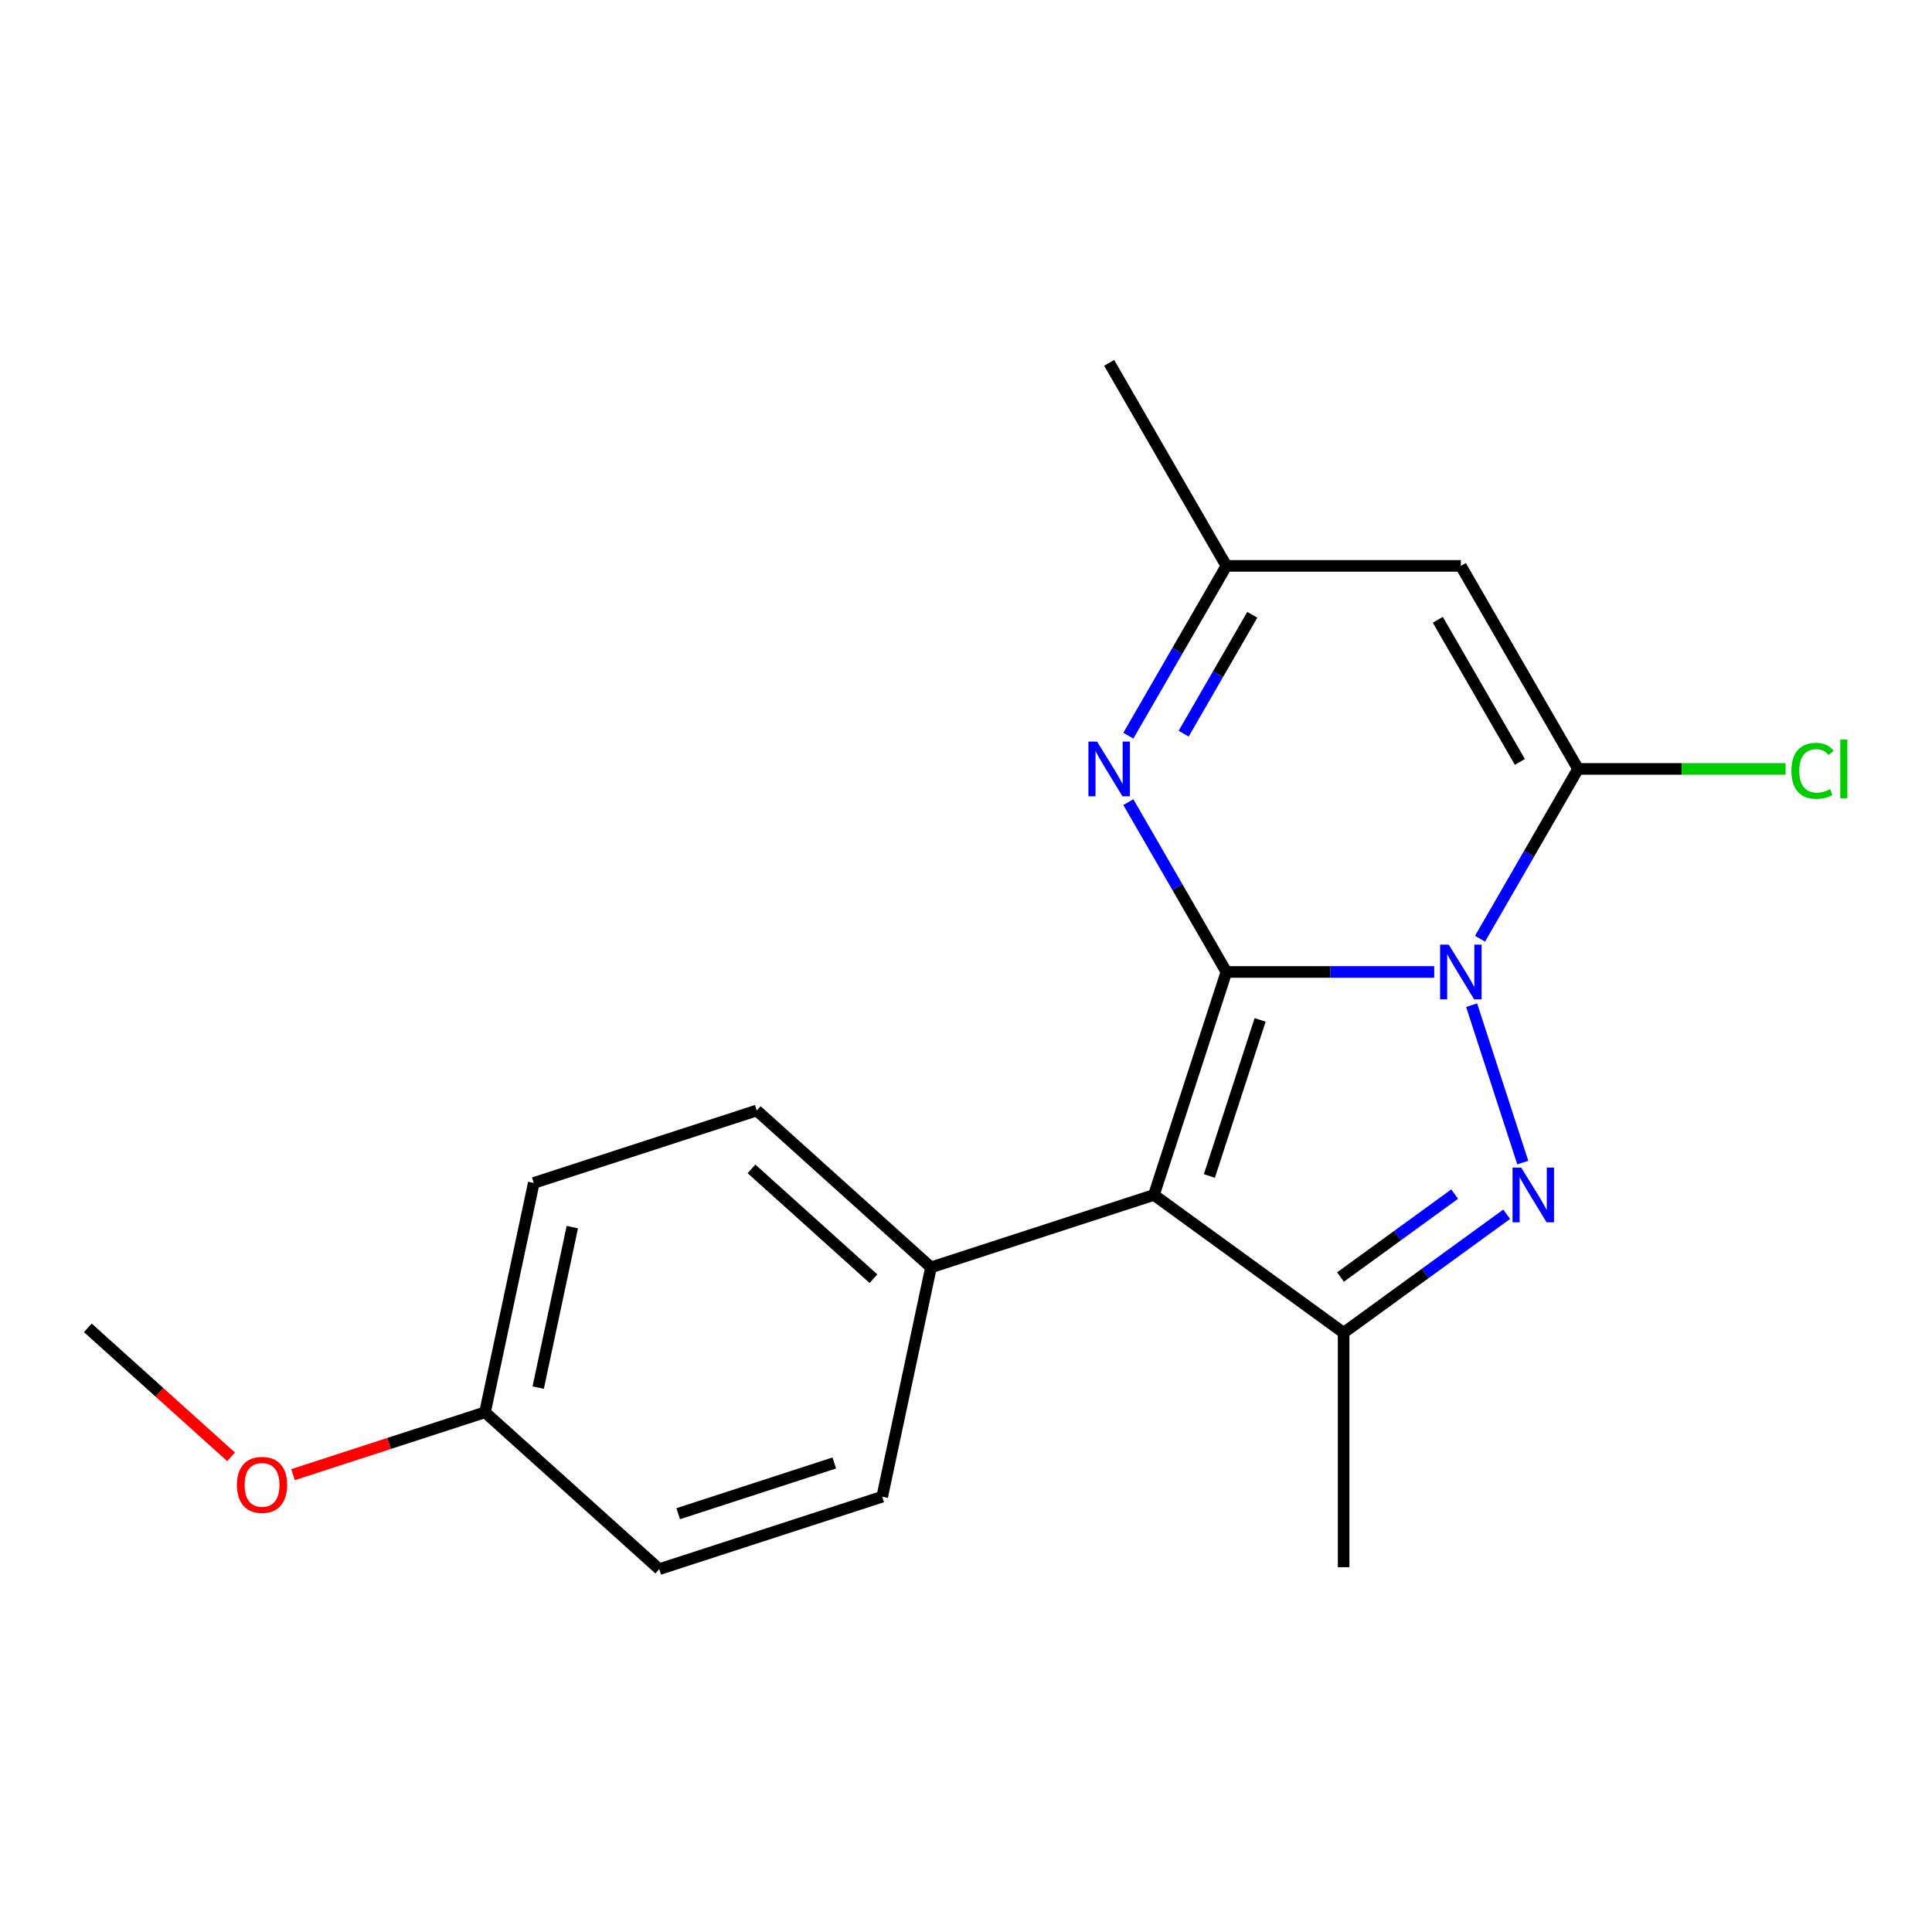<?xml version='1.0' encoding='iso-8859-1'?>
<svg version='1.1' baseProfile='full'
              xmlns='http://www.w3.org/2000/svg'
                      xmlns:rdkit='http://www.rdkit.org/xml'
                      xmlns:xlink='http://www.w3.org/1999/xlink'
                  xml:space='preserve'
width='1000px' height='1000px' viewBox='0 0 1000 1000'>
<!-- END OF HEADER -->
<rect style='opacity:1.0;fill:#FFFFFF;stroke:none' width='1000' height='1000' x='0' y='0'> </rect>
<path class='bond-0' d='M 742.352,503.085 L 688.564,503.085' style='fill:none;fill-rule:evenodd;stroke:#0000FF;stroke-width:6px;stroke-linecap:butt;stroke-linejoin:miter;stroke-opacity:1' />
<path class='bond-0' d='M 688.564,503.085 L 634.776,503.085' style='fill:none;fill-rule:evenodd;stroke:#000000;stroke-width:6px;stroke-linecap:butt;stroke-linejoin:miter;stroke-opacity:1' />
<path class='bond-1' d='M 761.713,520.278 L 788.185,601.753' style='fill:none;fill-rule:evenodd;stroke:#0000FF;stroke-width:6px;stroke-linecap:butt;stroke-linejoin:miter;stroke-opacity:1' />
<path class='bond-3' d='M 766.053,485.891 L 791.427,441.942' style='fill:none;fill-rule:evenodd;stroke:#0000FF;stroke-width:6px;stroke-linecap:butt;stroke-linejoin:miter;stroke-opacity:1' />
<path class='bond-3' d='M 791.427,441.942 L 816.801,397.993' style='fill:none;fill-rule:evenodd;stroke:#000000;stroke-width:6px;stroke-linecap:butt;stroke-linejoin:miter;stroke-opacity:1' />
<path class='bond-2' d='M 634.776,503.085 L 597.277,618.495' style='fill:none;fill-rule:evenodd;stroke:#000000;stroke-width:6px;stroke-linecap:butt;stroke-linejoin:miter;stroke-opacity:1' />
<path class='bond-2' d='M 652.233,527.896 L 625.984,608.683' style='fill:none;fill-rule:evenodd;stroke:#000000;stroke-width:6px;stroke-linecap:butt;stroke-linejoin:miter;stroke-opacity:1' />
<path class='bond-5' d='M 634.776,503.085 L 609.402,459.135' style='fill:none;fill-rule:evenodd;stroke:#000000;stroke-width:6px;stroke-linecap:butt;stroke-linejoin:miter;stroke-opacity:1' />
<path class='bond-5' d='M 609.402,459.135 L 584.028,415.186' style='fill:none;fill-rule:evenodd;stroke:#0000FF;stroke-width:6px;stroke-linecap:butt;stroke-linejoin:miter;stroke-opacity:1' />
<path class='bond-4' d='M 779.851,628.502 L 737.651,659.163' style='fill:none;fill-rule:evenodd;stroke:#0000FF;stroke-width:6px;stroke-linecap:butt;stroke-linejoin:miter;stroke-opacity:1' />
<path class='bond-4' d='M 737.651,659.163 L 695.451,689.823' style='fill:none;fill-rule:evenodd;stroke:#000000;stroke-width:6px;stroke-linecap:butt;stroke-linejoin:miter;stroke-opacity:1' />
<path class='bond-4' d='M 752.926,618.066 L 723.386,639.528' style='fill:none;fill-rule:evenodd;stroke:#0000FF;stroke-width:6px;stroke-linecap:butt;stroke-linejoin:miter;stroke-opacity:1' />
<path class='bond-4' d='M 723.386,639.528 L 693.846,660.99' style='fill:none;fill-rule:evenodd;stroke:#000000;stroke-width:6px;stroke-linecap:butt;stroke-linejoin:miter;stroke-opacity:1' />
<path class='bond-8' d='M 597.277,618.495 L 481.867,655.994' style='fill:none;fill-rule:evenodd;stroke:#000000;stroke-width:6px;stroke-linecap:butt;stroke-linejoin:miter;stroke-opacity:1' />
<path class='bond-19' d='M 597.277,618.495 L 695.451,689.823' style='fill:none;fill-rule:evenodd;stroke:#000000;stroke-width:6px;stroke-linecap:butt;stroke-linejoin:miter;stroke-opacity:1' />
<path class='bond-6' d='M 816.801,397.993 L 756.126,292.901' style='fill:none;fill-rule:evenodd;stroke:#000000;stroke-width:6px;stroke-linecap:butt;stroke-linejoin:miter;stroke-opacity:1' />
<path class='bond-6' d='M 786.681,394.364 L 744.209,320.799' style='fill:none;fill-rule:evenodd;stroke:#000000;stroke-width:6px;stroke-linecap:butt;stroke-linejoin:miter;stroke-opacity:1' />
<path class='bond-9' d='M 816.801,397.993 L 870.499,397.993' style='fill:none;fill-rule:evenodd;stroke:#000000;stroke-width:6px;stroke-linecap:butt;stroke-linejoin:miter;stroke-opacity:1' />
<path class='bond-9' d='M 870.499,397.993 L 924.197,397.993' style='fill:none;fill-rule:evenodd;stroke:#00CC00;stroke-width:6px;stroke-linecap:butt;stroke-linejoin:miter;stroke-opacity:1' />
<path class='bond-13' d='M 695.451,689.823 L 695.451,811.173' style='fill:none;fill-rule:evenodd;stroke:#000000;stroke-width:6px;stroke-linecap:butt;stroke-linejoin:miter;stroke-opacity:1' />
<path class='bond-20' d='M 584.028,380.799 L 609.402,336.85' style='fill:none;fill-rule:evenodd;stroke:#0000FF;stroke-width:6px;stroke-linecap:butt;stroke-linejoin:miter;stroke-opacity:1' />
<path class='bond-20' d='M 609.402,336.85 L 634.776,292.901' style='fill:none;fill-rule:evenodd;stroke:#000000;stroke-width:6px;stroke-linecap:butt;stroke-linejoin:miter;stroke-opacity:1' />
<path class='bond-20' d='M 612.659,379.749 L 630.421,348.985' style='fill:none;fill-rule:evenodd;stroke:#0000FF;stroke-width:6px;stroke-linecap:butt;stroke-linejoin:miter;stroke-opacity:1' />
<path class='bond-20' d='M 630.421,348.985 L 648.182,318.22' style='fill:none;fill-rule:evenodd;stroke:#000000;stroke-width:6px;stroke-linecap:butt;stroke-linejoin:miter;stroke-opacity:1' />
<path class='bond-7' d='M 756.126,292.901 L 634.776,292.901' style='fill:none;fill-rule:evenodd;stroke:#000000;stroke-width:6px;stroke-linecap:butt;stroke-linejoin:miter;stroke-opacity:1' />
<path class='bond-17' d='M 634.776,292.901 L 574.101,187.809' style='fill:none;fill-rule:evenodd;stroke:#000000;stroke-width:6px;stroke-linecap:butt;stroke-linejoin:miter;stroke-opacity:1' />
<path class='bond-10' d='M 481.867,655.994 L 391.686,574.795' style='fill:none;fill-rule:evenodd;stroke:#000000;stroke-width:6px;stroke-linecap:butt;stroke-linejoin:miter;stroke-opacity:1' />
<path class='bond-10' d='M 452.1,661.851 L 388.973,605.011' style='fill:none;fill-rule:evenodd;stroke:#000000;stroke-width:6px;stroke-linecap:butt;stroke-linejoin:miter;stroke-opacity:1' />
<path class='bond-11' d='M 481.867,655.994 L 456.637,774.692' style='fill:none;fill-rule:evenodd;stroke:#000000;stroke-width:6px;stroke-linecap:butt;stroke-linejoin:miter;stroke-opacity:1' />
<path class='bond-15' d='M 391.686,574.795 L 276.276,612.295' style='fill:none;fill-rule:evenodd;stroke:#000000;stroke-width:6px;stroke-linecap:butt;stroke-linejoin:miter;stroke-opacity:1' />
<path class='bond-14' d='M 456.637,774.692 L 341.226,812.191' style='fill:none;fill-rule:evenodd;stroke:#000000;stroke-width:6px;stroke-linecap:butt;stroke-linejoin:miter;stroke-opacity:1' />
<path class='bond-14' d='M 431.825,757.235 L 351.038,783.484' style='fill:none;fill-rule:evenodd;stroke:#000000;stroke-width:6px;stroke-linecap:butt;stroke-linejoin:miter;stroke-opacity:1' />
<path class='bond-12' d='M 251.046,730.993 L 341.226,812.191' style='fill:none;fill-rule:evenodd;stroke:#000000;stroke-width:6px;stroke-linecap:butt;stroke-linejoin:miter;stroke-opacity:1' />
<path class='bond-16' d='M 251.046,730.993 L 201.357,747.137' style='fill:none;fill-rule:evenodd;stroke:#000000;stroke-width:6px;stroke-linecap:butt;stroke-linejoin:miter;stroke-opacity:1' />
<path class='bond-16' d='M 201.357,747.137 L 151.669,763.282' style='fill:none;fill-rule:evenodd;stroke:#FF0000;stroke-width:6px;stroke-linecap:butt;stroke-linejoin:miter;stroke-opacity:1' />
<path class='bond-21' d='M 251.046,730.993 L 276.276,612.295' style='fill:none;fill-rule:evenodd;stroke:#000000;stroke-width:6px;stroke-linecap:butt;stroke-linejoin:miter;stroke-opacity:1' />
<path class='bond-21' d='M 278.57,718.234 L 296.231,635.145' style='fill:none;fill-rule:evenodd;stroke:#000000;stroke-width:6px;stroke-linecap:butt;stroke-linejoin:miter;stroke-opacity:1' />
<path class='bond-18' d='M 119.601,754.055 L 82.528,720.674' style='fill:none;fill-rule:evenodd;stroke:#FF0000;stroke-width:6px;stroke-linecap:butt;stroke-linejoin:miter;stroke-opacity:1' />
<path class='bond-18' d='M 82.528,720.674 L 45.455,687.293' style='fill:none;fill-rule:evenodd;stroke:#000000;stroke-width:6px;stroke-linecap:butt;stroke-linejoin:miter;stroke-opacity:1' />
<path  class='atom-0' d='M 749.866 488.925
L 759.146 503.925
Q 760.066 505.405, 761.546 508.085
Q 763.026 510.765, 763.106 510.925
L 763.106 488.925
L 766.866 488.925
L 766.866 517.245
L 762.986 517.245
L 753.026 500.845
Q 751.866 498.925, 750.626 496.725
Q 749.426 494.525, 749.066 493.845
L 749.066 517.245
L 745.386 517.245
L 745.386 488.925
L 749.866 488.925
' fill='#0000FF'/>
<path  class='atom-2' d='M 787.365 604.335
L 796.645 619.335
Q 797.565 620.815, 799.045 623.495
Q 800.525 626.175, 800.605 626.335
L 800.605 604.335
L 804.365 604.335
L 804.365 632.655
L 800.485 632.655
L 790.525 616.255
Q 789.365 614.335, 788.125 612.135
Q 786.925 609.935, 786.565 609.255
L 786.565 632.655
L 782.885 632.655
L 782.885 604.335
L 787.365 604.335
' fill='#0000FF'/>
<path  class='atom-6' d='M 567.841 383.833
L 577.121 398.833
Q 578.041 400.313, 579.521 402.993
Q 581.001 405.673, 581.081 405.833
L 581.081 383.833
L 584.841 383.833
L 584.841 412.153
L 580.961 412.153
L 571.001 395.753
Q 569.841 393.833, 568.601 391.633
Q 567.401 389.433, 567.041 388.753
L 567.041 412.153
L 563.361 412.153
L 563.361 383.833
L 567.841 383.833
' fill='#0000FF'/>
<path  class='atom-10' d='M 927.231 398.973
Q 927.231 391.933, 930.511 388.253
Q 933.831 384.533, 940.111 384.533
Q 945.951 384.533, 949.071 388.653
L 946.431 390.813
Q 944.151 387.813, 940.111 387.813
Q 935.831 387.813, 933.551 390.693
Q 931.311 393.533, 931.311 398.973
Q 931.311 404.573, 933.631 407.453
Q 935.991 410.333, 940.551 410.333
Q 943.671 410.333, 947.311 408.453
L 948.431 411.453
Q 946.951 412.413, 944.711 412.973
Q 942.471 413.533, 939.991 413.533
Q 933.831 413.533, 930.511 409.773
Q 927.231 406.013, 927.231 398.973
' fill='#00CC00'/>
<path  class='atom-10' d='M 952.511 382.813
L 956.191 382.813
L 956.191 413.173
L 952.511 413.173
L 952.511 382.813
' fill='#00CC00'/>
<path  class='atom-17' d='M 122.635 768.572
Q 122.635 761.772, 125.995 757.972
Q 129.355 754.172, 135.635 754.172
Q 141.915 754.172, 145.275 757.972
Q 148.635 761.772, 148.635 768.572
Q 148.635 775.452, 145.235 779.372
Q 141.835 783.252, 135.635 783.252
Q 129.395 783.252, 125.995 779.372
Q 122.635 775.492, 122.635 768.572
M 135.635 780.052
Q 139.955 780.052, 142.275 777.172
Q 144.635 774.252, 144.635 768.572
Q 144.635 763.012, 142.275 760.212
Q 139.955 757.372, 135.635 757.372
Q 131.315 757.372, 128.955 760.172
Q 126.635 762.972, 126.635 768.572
Q 126.635 774.292, 128.955 777.172
Q 131.315 780.052, 135.635 780.052
' fill='#FF0000'/>
</svg>
